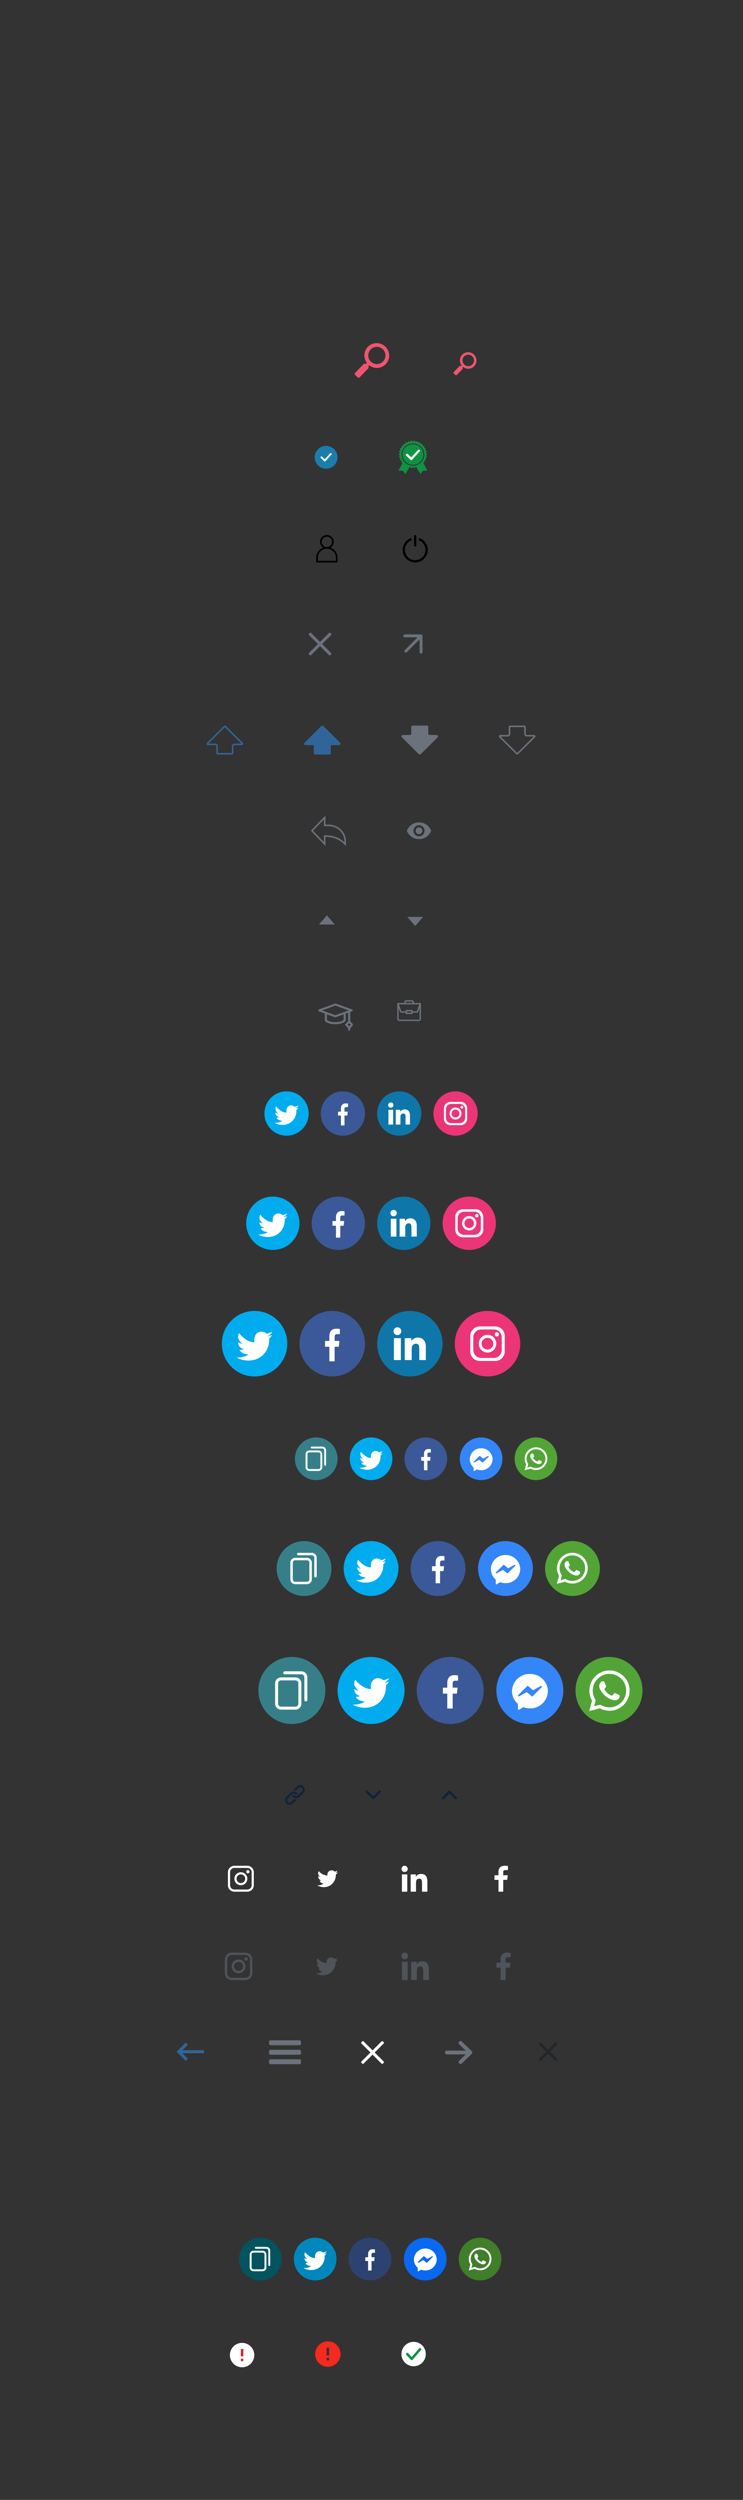 <svg xmlns="http://www.w3.org/2000/svg" xmlns:xlink="http://www.w3.org/1999/xlink" width="488" height="1640" fill="none" xmlns:v="https://vecta.io/nano"><rect width="100%" height="100%" fill="#333333" stroke="none"/><style><![CDATA[.B{fill:#fff}.C{fill:#6c727c}.D{fill:#00acee}.E{fill:#3b5998}.F{fill-rule:evenodd}.G{fill:#3485f7}.H{fill:#1b7dad}.I{fill:#133c50}.J{fill:#0e76a8}.K{fill:#eb3576}.L{fill:#4e545a}.M{fill:#0f9342}.N{fill:#377f88}.O{fill:#53a437}]]></style><g clip-path="url(#D)"><path d="M233.28 244.566l5.452-5.633c.391-.404.88-.566 1.092-.359s.701.044 1.092-.36l.078-.081c-2.44-3.209-2.203-7.804.727-10.734a8.19 8.19 0 0 1 11.581 11.58 8.19 8.19 0 0 1-10.9.606l-.034.036c-.39.404-.536.897-.322 1.103s.067.699-.324 1.103l-5.449 5.634a1.02 1.02 0 0 1-1.44.024l-1.529-1.48a1.02 1.02 0 0 1-.024-1.439zm10.24-7.387c2.201 2.201 5.782 2.201 7.983.001s2.2-5.782 0-7.983-5.782-2.2-7.982.001a5.65 5.65 0 0 0-.001 7.981z" fill="#ef5570"/></g><g clip-path="url(#E)"><g class="H"><path d="M214.2 306.919a6.92 6.92 0 0 0 6.919-6.919 6.92 6.92 0 0 0-6.919-6.919 6.92 6.92 0 0 0-6.919 6.919 6.92 6.92 0 0 0 6.919 6.919z"/><path d="M214.2 307.5a7.51 7.51 0 0 1-7.5-7.5 7.51 7.51 0 0 1 7.5-7.5 7.51 7.51 0 0 1 7.5 7.5 7.51 7.51 0 0 1-7.5 7.5zm0-13.838c-3.495 0-6.338 2.843-6.338 6.338s2.843 6.338 6.338 6.338a6.35 6.35 0 0 0 6.338-6.338c0-3.495-2.843-6.338-6.338-6.338z"/></g><path d="M213.294 302.76a.58.58 0 0 1-.414-.174l-2.144-2.179a.58.58 0 1 1 .828-.814l1.713 1.74 3.543-3.902a.58.58 0 1 1 .86.781l-3.956 4.358a.58.58 0 0 1-.418.19z" class="B"/></g><path d="M271.229 291.478c-.009 0-.027-.002-.027-.002-.01 0-.021-.001-.031-.001-3.776 0-6.836 3.014-6.836 6.729s3.06 6.73 6.836 6.73l.026-.001s.021.005.032.005c3.776 0 6.836-3.014 6.836-6.731s-3.061-6.729-6.836-6.729z" class="M" style="fill: #0f9342;"/><path d="M270.088 301.849c-.198 0-.387-.078-.527-.218l-2.727-2.728a.72.72 0 0 1 .009-1.029.75.75 0 0 1 1.045.009l2.179 2.18 4.507-4.887c.275-.298.743-.319 1.043-.05a.72.72 0 0 1 .051 1.028l-5.033 5.457a.75.75 0 0 1-.532.239z" class="B"/><path d="M277.894 303.58a.78.78 0 0 1 .316-.013c.505.075.73-.23.5-.677s0-.841.51-.869.665-.373.347-.766-.179-.821.313-.953.573-.502.176-.819-.346-.767.106-.999.455-.605 0-.836-.502-.679-.106-.997.317-.687-.176-.819-.633-.562-.313-.954.163-.737-.347-.765-.738-.419-.51-.867.005-.755-.5-.678-.81-.259-.68-.745-.155-.738-.632-.561-.848-.087-.824-.589-.308-.691-.736-.418-.848.088-.93-.409-.446-.613-.808-.259-.811.259-.996-.209-.567-.506-.845-.087c-.152.228-.355.319-.555.3-.202.022-.407-.071-.56-.3-.28-.42-.661-.381-.845.087s-.634.563-.996.209-.727-.239-.809.259-.502.679-.931.408-.762-.083-.737.419-.346.766-.824.588-.762.075-.632.561-.176.822-.681.745-.73.228-.5.678 0 .838-.509.867-.666.373-.347.764.178.823-.313.954-.572.501-.177.819.348.767-.105.997-.455.607 0 .837.501.679.105.998-.316.687.177.82.633.561.314.953-.163.737.347.766.738.419.509.868-.006.752.499.676c.118-.018.223-.012.316.014l-2.805 5.171h2.963l1.505 2.248 2.834-4.596c.314-.16.644-.033.795.351.185.469.567.507.845.088.152-.228.355-.319.555-.3v.003c.202-.022.407.071.56.3.28.419.661.382.845-.087.152-.385.482-.512.795-.351l2.835 4.595 1.505-2.247h2.963l-2.806-5.173zm-3.058 1.039l-.107.058c-1.048.547-2.244.86-3.512.86-.02-.004-.027-.004-.033-.004a7.56 7.56 0 0 1-3.512-.861l-.107-.057c-2.299-1.25-3.86-3.648-3.86-6.399 0-4.034 3.355-7.316 7.479-7.316.02.005.027.004.033.004 4.124 0 7.479 3.283 7.479 7.316-.001 2.751-1.561 5.149-3.86 6.399z" class="M"/><path d="M217.056 359.31c1.274-.794 2.124-2.208 2.124-3.817a4.5 4.5 0 0 0-4.493-4.493 4.5 4.5 0 0 0-4.494 4.493c0 1.609.851 3.023 2.125 3.817a7.03 7.03 0 0 0-4.649 6.606v2.54c0 .3.244.544.544.544h12.947c.301 0 .544-.244.544-.544v-2.54a7.03 7.03 0 0 0-4.648-6.606zm3.56 8.601h-11.858v-1.995c0-3.269 2.659-5.929 5.929-5.929a5.94 5.94 0 0 1 5.929 5.929v1.995zm-2.524-12.418a3.41 3.41 0 0 1-3.405 3.405 3.41 3.41 0 0 1-3.405-3.405 3.41 3.41 0 0 1 3.405-3.404 3.41 3.41 0 0 1 3.405 3.404z" fill="#000"/><g clip-path="url(#F)" fill="#000"><path d="M272.7 369a8.25 8.25 0 0 0 7.324-12.032c-.868-1.683-2.289-3.016-4.024-3.776-.09-.04-.188-.062-.286-.064a.76.76 0 0 0-.29.051c-.092.036-.176.09-.247.158s-.128.15-.168.241a.73.73 0 0 0-.062.287.75.75 0 0 0 .052.289c.036.092.091.176.159.246a.75.75 0 0 0 .242.167c1.421.62 2.586 1.711 3.297 3.089a6.75 6.75 0 0 1-1.739 8.335c-1.204.979-2.707 1.512-4.258 1.512a6.74 6.74 0 0 1-6.607-5.37 6.75 6.75 0 0 1 3.907-7.566.75.75 0 0 0 .242-.167.73.73 0 0 0 .159-.246.75.75 0 0 0-.01-.576c-.039-.091-.096-.172-.168-.241a.75.75 0 0 0-.247-.158c-.092-.036-.191-.053-.289-.051a.75.75 0 0 0-.287.064c-1.735.76-3.156 2.093-4.024 3.776A8.25 8.25 0 0 0 272.7 369h0zm0-10.5a.75.75 0 0 0 .75-.75v-6a.75.75 0 0 0-1.28-.53c-.141.14-.22.331-.22.53v6c0 .199.079.39.22.53a.75.75 0 0 0 .53.22z"/></g><g class="C"><path d="M217.557 416.534l-5.966 5.967 5.967 5.966a.49.49 0 0 1-.001.689l-.701.702a.49.49 0 0 1-.689-.001l-5.966-5.966-5.967 5.967a.49.49 0 0 1-.689-.001l-.701-.702c-.19-.189-.191-.497 0-.688l5.966-5.967-5.967-5.967c-.19-.189-.191-.498 0-.689l.702-.701.001-.001c.189-.189.498-.19.688.001l5.967 5.967 5.966-5.967a.49.49 0 0 1 .689.001l.702.702c.189.189.19.497-.001.688z" class="F"/><path d="M277.492 417.144c0-.51-.425-.935-.936-.935h-10.678c-.595 0-1.139.578-.935 1.224.136.391.527.646.935.646h7.703c.272 0 .391.323.204.51l-7.907 7.907c-.374.374-.391 1.003 0 1.377.374.357.953.306 1.327-.051l7.906-7.907c.187-.187.51-.051.51.204v7.703c0 .561.477 1.037 1.038.969.476-.051.833-.493.833-.969v-10.678h0z"/></g><g stroke="#30659a"><use xlink:href="#V"/><use xlink:href="#V" x="64" fill="#30659a"/></g><path d="M287.442 482.436a.91.91 0 0 0-.655-.273h-4.807c-.375 0-.679-.303-.679-.675v-4.584c0-.499-.407-.904-.909-.904h-9.356c-.502 0-.91.405-.91.904v4.584c0 .372-.304.675-.679.675h-4.82c-.502-.01-.917.387-.927.887-.004.25.095.491.275.665l11.08 11.015c.169.17.398.267.638.27a.91.91 0 0 0 .652-.27l11.08-11.015a.9.9 0 0 0 .017-1.279z" class="C"/><path d="M350.787 482.663h.002a.41.41 0 0 1 .296.123.4.4 0 0 1-.008.57h0l-.004.004-11.08 11.015h0l-.003.003a.41.41 0 0 1-.293.122c-.108-.002-.211-.046-.286-.122l-.003-.003-11.08-11.015h0l-.005-.004c-.081-.079-.125-.186-.123-.297h0c.004-.22.189-.401.418-.396h0 .009 4.82c.649 0 1.179-.524 1.179-1.175v-4.584c0-.22.181-.404.41-.404h9.356c.229 0 .409.184.409.404v4.584a1.18 1.18 0 0 0 1.179 1.175h4.807zm-23.084.387h0 0zm-113.944 58.412h-.5v-.5-4.716l-8.367 8.747 8.367 8.747v-4.716-.5h.5.575c4.685 0 9.159 1.88 12.325 5.187h0l.041.043v-1.914c0-5.709-4.861-10.378-10.909-10.378h-2.032z" stroke="#6c727c"/><path d="M275.2 542.8c1.204 0 2.182.986 2.182 2.2s-.978 2.2-2.182 2.2-2.182-.986-2.182-2.2.979-2.2 2.182-2.2zm0-3.3c3.637 0 6.742 2.281 8 5.5-1.258 3.219-4.363 5.5-8 5.5s-6.742-2.281-8-5.5c1.258-3.219 4.36-5.5 8-5.5zm0 9.167c2.007 0 3.637-1.643 3.637-3.667s-1.63-3.667-3.637-3.667-3.636 1.643-3.636 3.667 1.629 3.667 3.636 3.667zM214.7 600.5l5.196 6h-10.392l5.196-6zm58 7l-5.196-6h10.392l-5.196 6z" class="C"/><g clip-path="url(#G)" class="C"><g clip-path="url(#H)"><path d="M231.803 671.785l-1.782-1.782v-6.11l1.163-.42a.67.67 0 0 0 .445-.633c.001-.284-.177-.537-.444-.634l-10.641-3.854a.68.68 0 0 0-.459 0l-10.641 3.854c-.265.096-.443.348-.444.631s.175.536.44.634l3.927 1.455v4.44c0 .138.042.273.121.386.043.062.454.623 1.505 1.152 1.328.668 3.07 1.007 5.177 1.007s3.857-.338 5.204-1.005c1.061-.526 1.486-1.081 1.531-1.142.084-.116.129-.255.129-.397v-4.397l1.64-.592v5.625l-1.782 1.782c-.126.126-.197.298-.197.476s.071.35.197.477l1.782 1.781v1.495c0 .372.301.674.673.674s.674-.302.674-.674v-1.495l1.782-1.781c.263-.263.263-.69 0-.953h0zm-11.488-12.083l8.658 3.136-8.8 3.173-8.54-3.164 8.682-3.145zm5.371 9.396c-2.303 2.073-9.147 1.835-10.972.007v-3.68l5.222 1.935c.083.013.161.084.463.002l5.287-1.906v3.642h0zm3.661 4.189l-1.026-1.026 1.026-1.026 1.026 1.026-1.026 1.026z"/></g></g><path d="M276.025 657.987h-4.135v-.456a1.37 1.37 0 0 0-1.367-1.367h-3.646a1.37 1.37 0 0 0-1.367 1.367v.456h-4.132c-.254 0-.456.208-.456.456v10.026a1.37 1.37 0 0 0 1.368 1.367h12.821a1.37 1.37 0 0 0 1.367-1.367v-10.017c-.018-.301-.202-.463-.453-.465h0zm-9.603-.456c0-.251.204-.455.455-.455h3.646c.251 0 .456.204.456.455v.456h-4.557v-.456zm8.968 1.367l-1.415 4.246c-.062.187-.236.312-.433.312h-2.563V663c0-.252-.204-.456-.456-.456h-3.646c-.251 0-.455.204-.455.456v.456h-2.564c-.197 0-.37-.125-.432-.312l-1.416-4.246h13.38zm-5.323 4.558v.911h-2.734v-.911h2.734zm5.499 5.013c0 .251-.204.455-.455.455H262.29c-.252 0-.456-.204-.456-.455v-7.218l.727 2.181c.186.56.708.935 1.297.935h2.564v.456c0 .252.204.456.455.456h3.646c.252 0 .456-.204.456-.456v-.456h2.563c.59 0 1.111-.375 1.297-.935l.727-2.181v7.218z" class="C"/><use xlink:href="#W" class="D"/><use xlink:href="#X" class="B"/><use xlink:href="#W" x="37" class="E"/><use xlink:href="#Y" class="B"/><use xlink:href="#W" x="74" class="J"/><use xlink:href="#Z" class="B"/><g clip-path="url(#I)"><use xlink:href="#a" class="K"/><g class="B"><use xlink:href="#b"/><use xlink:href="#c"/><use xlink:href="#d"/></g></g><use xlink:href="#W" class="D"/><use xlink:href="#X" class="B"/><use xlink:href="#W" x="37" class="E"/><use xlink:href="#Y" class="B"/><use xlink:href="#W" x="74" class="J"/><use xlink:href="#Z" class="B"/><g clip-path="url(#J)"><use xlink:href="#a" class="K"/><g class="B"><use xlink:href="#b"/><use xlink:href="#c"/><use xlink:href="#d"/></g></g><use xlink:href="#e" class="D"/><path d="M188.586 797.803c-.697.317-1.58.615-2.371.714.805-.49 2.081-1.511 2.371-2.434-.751.454-2.111.938-2.998 1.113-.708-.77-1.718-1.113-2.837-1.113-2.15 0-3.649 1.87-3.649 4.056v1.623c-3.162 0-6.245-2.472-8.163-4.868-.347.604-.529 1.293-.527 1.994 0 1.475 1.321 2.973 2.366 3.685-.637-.02-1.845-.52-2.371-.811v.046c0 1.92 1.313 3.224 3.092 3.587-.325.092-.721.423-2.244.423.494 1.569 2.982 2.399 4.685 2.433-1.333 1.06-3.709 1.623-5.533 1.623-.315 0-.486.017-.79-.019 1.721 1.119 4.126 1.641 6.323 1.641 7.159 0 11.065-5.612 11.065-10.846a30.88 30.88 0 0 0-.014-.916c.765-.554 1.075-1.133 1.595-1.931" class="B"/><use xlink:href="#e" x="43" class="E"/><path d="M224.838 797.392h1.446v-2.769c-.25-.038-1.107-.123-2.106-.123-2.084 0-3.511 1.442-3.511 4.092v2.439h-2.3v3.096h2.3v7.79h2.819v-7.789h2.207l.35-3.096h-2.558v-2.133c.001-.895.22-1.507 1.353-1.507h0z" class="B"/><use xlink:href="#e" x="86" class="J"/><path d="M260.388 811.25h-3.719v-11.703h3.719v11.703zm-1.86-13.344c-1.203 0-2.078-.875-2.078-2.078s.985-2.078 2.078-2.078c1.203 0 2.078.875 2.078 2.078s-.875 2.078-2.078 2.078zm15.422 13.344h-3.719v-6.344c0-1.859-.765-2.406-1.859-2.406s-2.187.875-2.187 2.516v6.234h-3.719v-11.703h3.5v1.64c.328-.765 1.64-1.968 3.5-1.968 2.078 0 4.265 1.203 4.265 4.812v7.219h.219z" class="B"/><g clip-path="url(#K)"><path d="M325.7 802.5c0-9.665-7.835-17.5-17.5-17.5s-17.5 7.835-17.5 17.5 7.835 17.5 17.5 17.5 17.5-7.835 17.5-17.5z" class="K"/><g class="B"><path d="M312.345 793.29h-8.29c-1.343 0-2.632.533-3.582 1.483s-1.483 2.239-1.483 3.582v8.29c0 1.343.533 2.632 1.483 3.582s2.239 1.484 3.582 1.484h8.29c1.343 0 2.632-.534 3.582-1.484s1.484-2.239 1.484-3.582v-8.29c0-1.343-.534-2.632-1.484-3.582s-2.239-1.483-3.582-1.483zm3.454 12.627c0 1.109-.441 2.173-1.225 2.957s-1.848 1.225-2.957 1.225h-6.834c-1.109 0-2.173-.441-2.957-1.225s-1.225-1.848-1.225-2.957v-6.834c0-1.109.441-2.173 1.225-2.957s1.848-1.225 2.957-1.225h6.834c1.109 0 2.173.441 2.957 1.225s1.225 1.848 1.225 2.957v6.834zm-4.239-6.742l-.044-.044-.037-.037c-.87-.867-2.05-1.354-3.279-1.354-.62.005-1.234.131-1.806.373a4.73 4.73 0 0 0-1.526 1.035 4.72 4.72 0 0 0-1.014 1.541 4.74 4.74 0 0 0-.347 1.811 4.78 4.78 0 0 0 1.382 3.364 4.65 4.65 0 0 0 1.521 1.025c.57.237 1.182.358 1.799.357.927-.02 1.827-.308 2.592-.831a4.77 4.77 0 0 0 1.717-2.111 4.78 4.78 0 0 0-.958-5.129h0zm-3.36 6.447c-.619.009-1.227-.167-1.746-.504a3.13 3.13 0 0 1-1.169-1.392 3.11 3.11 0 0 1-.196-1.808 3.12 3.12 0 0 1 .844-1.61c.435-.441.991-.743 1.598-.867s1.237-.065 1.81.17a3.12 3.12 0 0 1 1.408 1.15c.345.514.53 1.12.53 1.739a3.1 3.1 0 0 1-.227 1.188c-.154.378-.38.721-.665 1.011s-.627.521-1.002.679-.778.242-1.185.244h0zm6.086-8.1c.001.148-.027.294-.082.431a1.14 1.14 0 0 1-.241.367c-.104.105-.228.189-.364.246s-.282.088-.43.089a1.07 1.07 0 0 1-.426-.086 1.11 1.11 0 0 1-.361-.244 1.13 1.13 0 0 1-.305-.576 1.14 1.14 0 0 1 .473-1.158 1.13 1.13 0 0 1 .622-.197c.26 0 .511.091.711.257l.023.023a.75.75 0 0 1 .101.102l.026.027a1.13 1.13 0 0 1 .253.719h0z"/></g></g><use xlink:href="#f" class="D"/><path d="M178.732 875.73c-.857.389-1.941.755-2.913.877.988-.602 2.556-1.856 2.913-2.99-.924.557-2.594 1.152-3.684 1.367-.87-.947-2.111-1.367-3.486-1.367-2.641 0-4.483 2.297-4.483 4.983v1.993c-3.884 0-7.671-3.037-10.028-5.98a4.9 4.9 0 0 0-.648 2.449c0 1.813 1.623 3.653 2.908 4.528-.784-.025-2.268-.639-2.914-.997v.057c0 2.359 1.613 3.96 3.799 4.407-.399.112-.885.519-2.758.519.608 1.928 3.664 2.948 5.757 2.99-1.637 1.302-4.556 1.993-6.798 1.993-.387 0-.597.022-.971-.023 2.115 1.375 5.069 2.016 7.769 2.016 8.795 0 13.595-6.894 13.595-13.324 0-.212-.007-.919-.018-1.127.94-.679 1.321-1.391 1.96-2.371" class="B"/><use xlink:href="#f" x="51" class="E"/><path d="M221.441 875.224h1.776v-3.402c-.306-.046-1.36-.151-2.587-.151-2.56 0-4.314 1.772-4.314 5.028v2.996h-2.825v3.804h2.825v9.57h3.464V883.5h2.711l.43-3.804h-3.142v-2.62c.001-1.099.27-1.852 1.662-1.852h0z" class="B"/><use xlink:href="#f" x="102" class="J"/><path d="M263.288 892.25h-4.569v-14.378h4.569v14.378zm-2.285-16.394c-1.478 0-2.553-1.075-2.553-2.553s1.21-2.553 2.553-2.553c1.478 0 2.553 1.075 2.553 2.553s-1.075 2.553-2.553 2.553zm18.947 16.394h-4.569v-7.794c0-2.284-.94-2.956-2.284-2.956s-2.687 1.075-2.687 3.091v7.659h-4.569v-14.378h4.3v2.016c.403-.941 2.015-2.419 4.3-2.419 2.553 0 5.24 1.478 5.24 5.912v8.869h.269z" class="B"/><g clip-path="url(#L)"><path d="M341.7 881.5c0-11.874-9.626-21.5-21.5-21.5s-21.5 9.626-21.5 21.5 9.626 21.5 21.5 21.5 21.5-9.626 21.5-21.5z" class="K"/><g class="B"><path d="M325.292 870.184h-10.184c-1.651 0-3.234.656-4.401 1.823s-1.823 2.75-1.823 4.401v10.184c0 1.651.656 3.234 1.823 4.401s2.75 1.823 4.401 1.823h10.184c1.651 0 3.234-.656 4.401-1.823s1.823-2.75 1.823-4.401v-10.184c0-1.651-.656-3.234-1.823-4.401s-2.75-1.823-4.401-1.823zm4.244 15.514a5.14 5.14 0 0 1-5.138 5.137h-8.396a5.14 5.14 0 0 1-5.137-5.137v-8.396a5.14 5.14 0 0 1 5.137-5.138h8.396a5.14 5.14 0 0 1 5.138 5.138v8.396zm-5.208-8.283l-.054-.054-.045-.045c-1.07-1.066-2.519-1.664-4.029-1.663-.762.005-1.517.16-2.219.457a5.8 5.8 0 0 0-1.875 1.272c-.535.543-.959 1.186-1.245 1.893a5.81 5.81 0 0 0-.426 2.225 5.87 5.87 0 0 0 1.697 4.133 5.7 5.7 0 0 0 1.869 1.259c.7.292 1.452.441 2.21.438a5.86 5.86 0 0 0 3.185-1.02 5.87 5.87 0 0 0 .932-8.895h0zm-4.128 7.921c-.761.011-1.508-.205-2.146-.62a3.84 3.84 0 0 1-1.436-1.71c-.299-.7-.382-1.473-.24-2.221a3.84 3.84 0 0 1 1.037-1.978c.534-.542 1.217-.912 1.963-1.065a3.84 3.84 0 0 1 2.224.209c.704.289 1.306.78 1.73 1.412s.65 1.376.65 2.137c.004.5-.091.996-.279 1.46s-.466.886-.817 1.242-.769.64-1.23.834-.956.297-1.456.3h0zm7.477-9.952a1.38 1.38 0 0 1-.397.98c-.128.13-.279.232-.447.303a1.39 1.39 0 0 1-.528.109c-.182.002-.358-.036-.524-.106a1.35 1.35 0 0 1-.443-.299 1.39 1.39 0 0 1-.375-.709c-.053-.268-.026-.545.077-.798a1.39 1.39 0 0 1 1.268-.866 1.36 1.36 0 0 1 .874.316l.028.029a.86.86 0 0 1 .125.124l.031.034c.202.25.312.561.311.883h0z"/></g></g><circle cx="207.7" cy="957" r="14" class="N"/><path d="M209.169 965H203.2c-1.378 0-2.5-1.121-2.5-2.5v-8.469c0-1.378 1.122-2.5 2.5-2.5h5.969c1.378 0 2.5 1.122 2.5 2.5v8.469c0 1.379-1.122 2.5-2.5 2.5zm-5.969-12.219a1.25 1.25 0 0 0-1.25 1.25v8.469a1.25 1.25 0 0 0 1.25 1.25h5.969a1.25 1.25 0 0 0 1.25-1.25v-8.469a1.25 1.25 0 0 0-1.25-1.25H203.2zm10.969 8.157V951.5c0-1.379-1.122-2.5-2.5-2.5h-6.938c-.345 0-.625.28-.625.625s.28.625.625.625h6.938a1.25 1.25 0 0 1 1.25 1.25v9.438c0 .345.28.624.625.624s.625-.279.625-.624z" class="B"/><use xlink:href="#g" class="D"/><path d="M251.209 953.242c-.558.254-1.264.492-1.897.572.644-.392 1.665-1.209 1.897-1.947-.601.362-1.689.75-2.398.89-.567-.616-1.375-.89-2.27-.89-1.72 0-2.92 1.496-2.92 3.244v1.298c-2.529 0-4.995-1.977-6.53-3.893a3.18 3.18 0 0 0-.421 1.594c0 1.181 1.056 2.379 1.893 2.948-.51-.016-1.477-.416-1.897-.649v.037c0 1.536 1.05 2.579 2.473 2.87-.259.073-.576.338-1.795.338.396 1.256 2.385 1.92 3.748 1.947-1.066.848-2.967 1.298-4.426 1.298-.252 0-.389.014-.632-.015 1.377.896 3.3 1.313 5.058 1.313 5.727 0 8.852-4.49 8.852-8.677 0-.137-.004-.598-.011-.733.612-.443.86-.906 1.276-1.545" class="B"/><use xlink:href="#g" x="36" class="E"/><path d="M281.811 952.914h1.156v-2.216c-.2-.03-.886-.098-1.685-.098-1.667 0-2.809 1.154-2.809 3.274v1.951h-1.839v2.477h1.839v6.231h2.256v-6.231h1.765l.28-2.476h-2.046v-1.707c.001-.715.176-1.205 1.083-1.205h0z" class="B"/><circle cx="199.7" cy="1029" r="18" class="N"/><path d="M201.589 1039.29h-7.675c-1.772 0-3.214-1.45-3.214-3.22v-10.89c0-1.77 1.442-3.21 3.214-3.21h7.675c1.772 0 3.214 1.44 3.214 3.21v10.89c0 1.77-1.442 3.22-3.214 3.22zm-7.675-15.71c-.886 0-1.607.72-1.607 1.6v10.89a1.61 1.61 0 0 0 1.607 1.61h7.675a1.61 1.61 0 0 0 1.607-1.61v-10.89c0-.88-.721-1.6-1.607-1.6h-7.675zm14.103 10.48v-12.13c0-1.77-1.442-3.22-3.214-3.22h-8.92c-.444 0-.803.36-.803.81 0 .44.359.8.803.8h8.92a1.61 1.61 0 0 1 1.607 1.61v12.13c0 .45.36.81.804.81s.803-.36.803-.81z" class="B"/><use xlink:href="#h" class="D"/><path d="M253.354 1024.17c-.717.33-1.625.63-2.438.73.827-.5 2.14-1.55 2.438-2.5-.773.47-2.171.96-3.083 1.14-.729-.79-1.768-1.14-2.919-1.14-2.211 0-3.753 1.92-3.753 4.17v1.67c-3.252 0-6.423-2.54-8.396-5.01a4.12 4.12 0 0 0-.542 2.05c0 1.52 1.358 3.06 2.434 3.79-.656-.02-1.898-.53-2.439-.83v.05c0 1.97 1.35 3.31 3.18 3.69-.334.09-.741.43-2.308.43.508 1.62 3.067 2.47 4.819 2.51-1.371 1.09-3.815 1.66-5.691 1.66-.324 0-.5.02-.813-.02 1.771 1.16 4.244 1.69 6.504 1.69 7.363 0 11.381-5.77 11.381-11.15a33.44 33.44 0 0 0-.014-.95c.787-.56 1.105-1.16 1.64-1.98" class="B"/><use xlink:href="#h" x="44" class="E"/><path d="M290.414 1023.75h1.486v-2.85c-.256-.04-1.138-.13-2.166-.13-2.143 0-3.611 1.48-3.611 4.21v2.51h-2.366v3.18h2.366v8.02h2.9v-8.02h2.269l.361-3.18h-2.631v-2.19c.001-.92.226-1.55 1.392-1.55h0z" class="B"/><circle cx="191.7" cy="1109" r="22" class="N"/><path d="M194.008 1121.57h-9.379c-2.167 0-3.929-1.76-3.929-3.93v-13.31a3.93 3.93 0 0 1 3.929-3.92h9.379a3.93 3.93 0 0 1 3.929 3.92v13.31c0 2.17-1.762 3.93-3.929 3.93zm-9.379-19.2c-1.083 0-1.965.88-1.965 1.96v13.31a1.97 1.97 0 0 0 1.965 1.97h9.379a1.97 1.97 0 0 0 1.965-1.97v-13.31c0-1.08-.882-1.96-1.965-1.96h-9.379zm17.236 12.82v-14.83c0-2.17-1.762-3.93-3.928-3.93h-10.902c-.542 0-.982.44-.982.98s.44.98.982.98h10.902c1.083 0 1.964.88 1.964 1.97v14.83c0 .54.44.98.982.98a.98.98 0 0 0 .982-.98z" class="B"/><use xlink:href="#i" class="D"/><path d="M255.5 1103.1c-.877.39-1.986.77-2.981.89 1.011-.61 2.616-1.9 2.981-3.06-.945.57-2.654 1.18-3.769 1.4-.89-.97-2.16-1.4-3.567-1.4-2.703 0-4.588 2.35-4.588 5.1v2.04c-3.974 0-7.85-3.11-10.261-6.12-.436.76-.665 1.63-.663 2.51 0 1.85 1.661 3.74 2.975 4.63-.802-.02-2.32-.65-2.981-1.02v.06c0 2.41 1.651 4.05 3.887 4.51-.408.11-.906.53-2.822.53.622 1.97 3.749 3.02 5.891 3.06-1.676 1.33-4.662 2.04-6.956 2.04-.396 0-.611.02-.993-.02 2.164 1.4 5.186 2.06 7.949 2.06 8.999 0 13.911-7.06 13.911-13.64 0-.21-.007-.94-.018-1.15.962-.69 1.351-1.42 2.005-2.42" class="B"/><use xlink:href="#i" x="52" class="E"/><path d="M299.017 1102.58h1.817v-3.48c-.314-.05-1.392-.16-2.648-.16-2.619 0-4.414 1.82-4.414 5.15v3.06h-2.891v3.9h2.891v9.79h3.545v-9.79h2.774l.44-3.9h-3.215v-2.68c.001-1.12.276-1.89 1.701-1.89h0z" class="B"/><g clip-path="url(#M)" fill="#12233c"><path d="M194.999 1171.89l-2.642 2.64c-.006.01-.009.02-.014.02.651-.09 1.32-.03 1.94.21l1.793-1.79c.594-.59 1.56-.59 2.155 0a1.52 1.52 0 0 1 0 2.15l-2.643 2.65c-.599.6-1.581.57-2.154 0-.297-.3-.781-.3-1.077 0l-.463.46a2.73 2.73 0 0 0 .463.61c1.128 1.13 3.07 1.22 4.292.02.005-.01.011-.01.016-.02l2.643-2.64a3.05 3.05 0 0 0 0-4.31 3.05 3.05 0 0 0-4.309 0h0zm-1.876 8.34l-1.799 1.8c-.594.59-1.56.59-2.154 0a1.52 1.52 0 0 1 0-2.15l2.648-2.65c.599-.6 1.581-.58 2.154 0 .297.29.781.29 1.078 0l.462-.46c-.128-.22-.275-.43-.462-.62-1.127-1.13-3.067-1.22-4.293-.01l-2.664 2.66a3.05 3.05 0 0 0 0 4.31 3.05 3.05 0 0 0 4.309 0l2.648-2.65c.005-.01.008-.01.013-.02a3.78 3.78 0 0 1-1.94-.21h0z"/></g><path d="M240.36 1175.04l.328-.33c.103-.1.24-.16.386-.16s.284.06.387.16l3.737 3.74 3.741-3.74c.103-.11.24-.16.387-.16s.284.05.387.16l.327.32c.214.22.214.56 0 .78l-4.454 4.47c-.103.1-.24.17-.388.17h-.001c-.147 0-.284-.07-.387-.17l-4.45-4.46a.54.54 0 0 1-.16-.39.54.54 0 0 1 .16-.39zm59.68 4.92l-.327.33c-.103.1-.24.16-.387.16s-.284-.06-.387-.16l-3.737-3.74-3.74 3.74c-.103.11-.241.16-.387.16s-.284-.05-.387-.16l-.328-.32c-.213-.22-.213-.56 0-.78l4.454-4.47c.103-.1.24-.17.388-.17h.002c.146 0 .284.07.386.17l4.45 4.46a.54.54 0 0 1 .16.39.54.54 0 0 1-.16.39z" fill="#0d233e"/><g clip-path="url(#N)" class="B"><path d="M162.45 1224h-8.5c-2.337 0-4.25 1.91-4.25 4.25v8.5c0 2.34 1.913 4.25 4.25 4.25h8.5c2.337 0 4.25-1.91 4.25-4.25v-8.5c0-2.34-1.913-4.25-4.25-4.25zm2.833 12.75c0 1.56-1.27 2.83-2.833 2.83h-8.5c-1.562 0-2.833-1.27-2.833-2.83v-8.5c0-1.56 1.271-2.83 2.833-2.83h8.5c1.563 0 2.833 1.27 2.833 2.83v8.5zm-2.478-7.79c.587 0 1.062-.48 1.062-1.06 0-.59-.475-1.07-1.062-1.07s-1.063.48-1.063 1.07c0 .58.476 1.06 1.063 1.06zm-4.605-.71a4.25 4.25 0 1 0 0 8.5 4.25 4.25 0 1 0 0-8.5zm0 7.08c-1.564 0-2.833-1.27-2.833-2.83 0-1.57 1.269-2.83 2.833-2.83s2.833 1.26 2.833 2.83c0 1.56-1.268 2.83-2.833 2.83z"/></g><path d="M221.983 1228.28c-.51.23-1.037.38-1.598.45.578-.34 1.02-.89 1.224-1.55-.544.32-1.139.54-1.768.68a2.81 2.81 0 0 0-2.04-.88c-1.547 0-2.788 1.25-2.788 2.78 0 .22.017.43.068.63-2.312-.1-4.352-1.22-5.729-2.9-.986 1.76.119 3.23.85 3.72-.442 0-.884-.14-1.258-.34 0 1.38.969 2.51 2.227 2.77-.272.08-.884.14-1.258.05a2.8 2.8 0 0 0 2.601 1.94c-.952.75-2.346 1.34-4.131 1.15 1.241.8 2.703 1.26 4.284 1.26 5.134 0 7.922-4.25 7.922-7.92 0-.12 0-.24-.017-.36.578-.42 1.054-.91 1.411-1.48h0z" class="B"/><g clip-path="url(#O)" class="B"><path d="M280.696 1241h0 .004v-6.24c0-3.05-.656-5.4-4.222-5.4-1.714 0-2.865.95-3.334 1.84h-.05v-1.55h-3.381V1241h3.521v-5.62c0-1.48.28-2.91 2.113-2.91 1.805 0 1.832 1.69 1.832 3v5.53h3.517zm-16.715-11.35h3.524V1241h-3.524v-11.35zm1.761-5.65a2.04 2.04 0 0 0-2.042 2.04c0 1.13.915 2.06 2.042 2.06s2.041-.93 2.041-2.06a2.04 2.04 0 0 0-2.041-2.04h0z"/></g><path d="M330.517 1241v-7.75h2.601l.391-3.03h-2.992v-1.93c0-.87.242-1.47 1.498-1.47h1.599v-2.7c-.277-.04-1.226-.12-2.331-.12-2.307 0-3.887 1.41-3.887 3.99v2.23h-2.61v3.03h2.61v7.75h3.121z" class="B"/><g clip-path="url(#P)" class="L"><path d="M161.2 1281h-9a4.52 4.52 0 0 0-4.5 4.5v9a4.52 4.52 0 0 0 4.5 4.5h9a4.52 4.52 0 0 0 4.5-4.5v-9a4.52 4.52 0 0 0-4.5-4.5zm3 13.5c0 1.65-1.345 3-3 3h-9c-1.654 0-3-1.35-3-3v-9c0-1.65 1.346-3 3-3h9c1.655 0 3 1.35 3 3v9zm-2.624-8.25c.621 0 1.125-.5 1.125-1.13a1.125 1.125 0 1 0-2.25 0c0 .63.503 1.13 1.125 1.13zm-4.876-.75c-2.486 0-4.5 2.01-4.5 4.5 0 2.48 2.014 4.5 4.5 4.5s4.5-2.02 4.5-4.5a4.5 4.5 0 0 0-4.5-4.5zm0 7.5a3 3 0 1 1 0-6 3 3 0 1 1 0 6z"/></g><path d="M221.882 1285.54a6.11 6.11 0 0 1-1.692.46 2.87 2.87 0 0 0 1.296-1.63c-.576.34-1.206.57-1.872.72a2.95 2.95 0 0 0-2.16-.94c-1.638 0-2.952 1.33-2.952 2.95a2.72 2.72 0 0 0 .072.67c-2.448-.11-4.608-1.3-6.066-3.08-1.044 1.87.126 3.42.9 3.94-.468 0-.936-.14-1.332-.36 0 1.46 1.026 2.67 2.358 2.94-.288.09-.936.14-1.332.05.378 1.17 1.476 2.03 2.754 2.05-1.008.79-2.484 1.42-4.374 1.23 1.314.84 2.862 1.33 4.536 1.33 5.436 0 8.388-4.5 8.388-8.39 0-.13 0-.25-.018-.38.612-.45 1.116-.97 1.494-1.56h0z" class="L"/><g clip-path="url(#Q)" class="L"><path d="M281.696 1299h0 .004v-6.6c0-3.23-.695-5.72-4.471-5.72-1.815 0-3.033 1-3.53 1.94h-.052v-1.64h-3.58V1299h3.727v-5.95c0-1.57.297-3.08 2.238-3.08 1.911 0 1.94 1.78 1.94 3.18v5.85h3.724zm-17.699-12.02h3.732V1299h-3.732v-12.02zm1.865-5.98c-1.194 0-2.162.97-2.162 2.16s.968 2.18 2.162 2.18a2.18 2.18 0 0 0 2.161-2.18c0-1.19-.969-2.16-2.161-2.16h0z"/></g><path d="M332.094 1299v-8.21h2.755l.413-3.2h-3.168v-2.04c0-.93.256-1.56 1.586-1.56h1.694v-2.86c-.293-.04-1.298-.13-2.468-.13-2.444 0-4.116 1.49-4.116 4.23v2.36h-2.763v3.2h2.763v8.21h3.304z" class="L"/><g stroke="#6c727c" class="C"><rect x="177.2" y="1339" width="20" height="2.224" rx=".5"/><rect x="177.2" y="1345.23" width="20" height="2.224" rx=".5"/><rect x="177.2" y="1351.46" width="20" height="2.224" rx=".5"/></g><path d="M252.057 1340.53l-5.966 5.97 5.967 5.97a.49.49 0 0 1-.001.69l-.701.7a.49.49 0 0 1-.689 0l-5.966-5.97-5.967 5.97a.49.49 0 0 1-.689 0l-.701-.7a.49.49 0 0 1 0-.69l5.966-5.97-5.967-5.97c-.19-.19-.191-.49 0-.69l.702-.7h.001c.189-.19.498-.19.688 0l5.967 5.97 5.966-5.97a.49.49 0 0 1 .689 0l.702.71c.189.18.19.49-.001.68z" class="B F"/><path d="M293.282 1345.27c.074-.01.148-.01.223-.01h12.698l-.276-.13c-.271-.12-.517-.29-.728-.5l-3.561-3.46a1.27 1.27 0 0 1-.187-1.66 1.31 1.31 0 0 1 1.8-.27c.047.03.091.07.132.11l6.439 6.26c.504.49.504 1.28.001 1.77l-6.44 6.25c-.504.49-1.319.49-1.821 0l-.111-.12c-.361-.52-.282-1.22.187-1.66l3.555-3.47c.188-.18.406-.33.643-.45l.387-.17h-12.647c-.658.02-1.235-.42-1.359-1.05-.114-.68.363-1.33 1.065-1.44z" class="C"/><use xlink:href="#g" x="72.3" class="G"/><path d="M316.039 950.102a7.36 7.36 0 0 0-7.499 7.186c.011 2.063.924 4.018 2.5 5.35v2.15c0 .172.14.312.312.312.059 0 .116-.016.166-.047l1.742-1.088a7.74 7.74 0 0 0 2.779.51 7.36 7.36 0 0 0 7.5-7.187 7.36 7.36 0 0 0-7.5-7.186z" class="B"/><path d="M320.976 955.226c-.093-.125-.263-.162-.4-.088l-3.249 1.772-2.022-1.733a.31.31 0 0 0-.424.016l-3.75 3.749c-.122.123-.121.321.001.442a.31.31 0 0 0 .369.053l3.25-1.771 2.024 1.734c.124.106.309.099.424-.016l3.75-3.75c.109-.11.121-.284.027-.408z" class="G"/><use xlink:href="#g" x="108.3" class="O"/><path d="M357.306 951.672c-1.403-1.405-3.27-2.179-5.258-2.18-4.097 0-7.431 3.334-7.433 7.433a7.43 7.43 0 0 0 .992 3.716l-1.054 3.851 3.94-1.033c1.086.592 2.308.904 3.552.904h.003c4.097 0 7.431-3.334 7.433-7.433.001-1.986-.772-3.853-2.175-5.258zm-5.258 11.436h-.002c-1.109 0-2.196-.298-3.145-.861l-.225-.134-2.339.613.624-2.279-.146-.234c-.619-.984-.945-2.121-.945-3.288a6.19 6.19 0 0 1 6.181-6.177c1.65 0 3.201.644 4.367 1.811s1.809 2.72 1.808 4.371a6.19 6.19 0 0 1-6.178 6.178h0zm3.389-4.627a31.18 31.18 0 0 0-1.269-.604c-.17-.062-.294-.093-.418.093s-.48.604-.588.728-.217.139-.403.046-.784-.289-1.493-.921a5.6 5.6 0 0 1-1.033-1.287c-.109-.186-.001-.277.081-.379.201-.25.403-.511.464-.635s.031-.233-.015-.326-.418-1.007-.573-1.379c-.151-.362-.303-.313-.418-.318-.108-.006-.232-.007-.356-.007a.68.68 0 0 0-.495.232c-.17.186-.65.636-.65 1.55s.666 1.797.759 1.921 1.309 2 3.172 2.804a10.62 10.62 0 0 0 1.059.392c.445.141.85.121 1.17.073.357-.053 1.099-.449 1.253-.883s.155-.806.109-.883-.171-.124-.356-.217h0z" class="B F"/><use xlink:href="#h" x="88.3" class="G"/><path d="M332.05 1020.13c-5.21-.1-9.522 4.03-9.641 9.24a9.07 9.07 0 0 0 3.214 6.88v2.76a.4.4 0 0 0 .614.34l2.24-1.4a9.92 9.92 0 0 0 3.573.66c5.211.1 9.523-4.03 9.642-9.24-.119-5.21-4.431-9.34-9.642-9.24z" class="B"/><path d="M338.398 1026.72c-.12-.16-.339-.21-.514-.11l-4.178 2.27-2.6-2.22c-.159-.14-.397-.13-.545.02l-4.821 4.82c-.157.15-.156.41.001.57a.4.4 0 0 0 .475.06l4.178-2.27 2.602 2.23a.41.41 0 0 0 .546-.03l4.821-4.82c.14-.14.155-.36.035-.52z" class="G"/><use xlink:href="#h" x="132.3" class="O"/><g clip-path="url(#S)" class="B F"><path d="M383.055 1021.63c-1.905-1.91-4.437-2.96-7.135-2.96a10.1 10.1 0 0 0-10.085 10.08 10.02 10.02 0 0 0 1.346 5.04l-1.431 5.23 5.347-1.4a10.11 10.11 0 0 0 4.819 1.23h.004c5.559 0 10.084-4.53 10.086-10.09a10.01 10.01 0 0 0-2.951-7.13zm-7.135 15.51h-.003c-1.504 0-2.98-.4-4.267-1.17l-.306-.18-3.172.83.846-3.09-.199-.32a8.34 8.34 0 0 1-1.282-4.46 8.4 8.4 0 0 1 8.387-8.38 8.3 8.3 0 0 1 5.926 2.46 8.32 8.32 0 0 1 2.453 5.93c-.002 4.62-3.762 8.38-8.383 8.38h0zm4.598-6.28l-1.722-.82c-.23-.08-.399-.12-.567.13s-.65.82-.798.99-.293.19-.546.06c-.252-.12-1.064-.39-2.026-1.25a7.7 7.7 0 0 1-1.402-1.74c-.147-.26-.001-.38.111-.52.272-.34.546-.69.629-.86s.042-.32-.021-.44c-.062-.13-.566-1.37-.776-1.87-.205-.49-.413-.43-.568-.44h-.482c-.168 0-.442.06-.673.31s-.881.86-.881 2.1.903 2.44 1.029 2.61 1.777 2.71 4.304 3.8c.602.26 1.071.42 1.437.54.604.19 1.153.16 1.587.1.485-.08 1.491-.61 1.701-1.2s.21-1.1.147-1.2c-.063-.11-.231-.17-.483-.3h0z"/></g><use xlink:href="#i" x="104.3" class="G"/><path d="M348.062 1098.16c-6.369-.13-11.639 4.92-11.785 11.29a11.09 11.09 0 0 0 3.928 8.41v3.38a.49.49 0 0 0 .752.41l2.737-1.71c1.394.54 2.875.81 4.368.81a11.57 11.57 0 0 0 11.784-11.3c-.145-6.37-5.415-11.42-11.784-11.29z" class="B"/><path d="M355.82 1106.21c-.146-.19-.414-.25-.629-.14l-5.106 2.79-3.177-2.73a.5.5 0 0 0-.667.03l-5.892 5.89c-.192.19-.191.51.002.7a.5.5 0 0 0 .58.08l5.107-2.78 3.179 2.72a.49.49 0 0 0 .667-.02l5.893-5.9a.49.49 0 0 0 .043-.64z" class="G"/><use xlink:href="#i" x="156.3" class="O"/><path d="M409.643 1099.75c-2.493-2.5-5.81-3.87-9.343-3.88-7.279 0-13.204 5.93-13.207 13.21-.001 2.33.607 4.6 1.763 6.6l-1.874 6.85 7.002-1.84c1.929 1.05 4.101 1.61 6.311 1.61h.006c7.279 0 13.204-5.93 13.207-13.21.001-3.53-1.371-6.85-3.865-9.34zm-9.343 20.32h-.004c-1.97 0-3.902-.53-5.587-1.53l-.401-.24-4.155 1.09 1.109-4.05-.261-.42c-1.099-1.74-1.679-3.76-1.678-5.84.002-6.05 4.927-10.97 10.982-10.97a10.91 10.91 0 0 1 7.761 3.21c2.072 2.08 3.213 4.84 3.212 7.77a11 11 0 0 1-10.978 10.98h0zm6.022-8.22c-.33-.17-1.953-.97-2.255-1.08s-.523-.16-.743.17-.852 1.07-1.045 1.29-.384.25-.715.08c-.33-.16-1.393-.51-2.653-1.63-.981-.88-1.644-1.96-1.836-2.29s-.002-.49.145-.67c.357-.45.714-.91.824-1.13s.055-.41-.027-.58c-.083-.16-.743-1.79-1.017-2.45-.269-.64-.54-.56-.743-.57-.192-.01-.412-.01-.633-.01a1.21 1.21 0 0 0-.88.41c-.302.34-1.154 1.13-1.154 2.76 0 1.62 1.182 3.19 1.347 3.41s2.327 3.56 5.637 4.98c.788.34 1.402.55 1.882.7.79.25 1.51.22 2.078.13.634-.09 1.953-.8 2.228-1.57s.275-1.43.192-1.57-.302-.22-.632-.38h0z" class="B F"/><path d="M298.054 244.044l3.634-3.755c.261-.27.587-.377.728-.24s.467.03.728-.24l.052-.054c-1.627-2.139-1.469-5.203.484-7.156a5.46 5.46 0 0 1 7.721 7.72 5.46 5.46 0 0 1-7.266.404l-.023.024c-.26.269-.357.599-.215.736s.045.466-.216.735l-3.632 3.756a.68.68 0 0 1-.96.016l-1.02-.987a.68.68 0 0 1-.015-.959zm6.826-4.924a3.77 3.77 0 0 0 5.322 0 3.77 3.77 0 0 0 0-5.322 3.77 3.77 0 0 0-5.321 0 3.77 3.77 0 0 0-.001 5.322z" fill="#ef5570"/><circle cx="171" cy="1482" r="14" fill="#03545f"/><path d="M172.469 1490H166.5a2.5 2.5 0 0 1-2.5-2.5v-8.47a2.5 2.5 0 0 1 2.5-2.5h5.969c1.378 0 2.5 1.12 2.5 2.5v8.47c0 1.38-1.122 2.5-2.5 2.5zm-5.969-12.22a1.25 1.25 0 0 0-1.25 1.25v8.47a1.25 1.25 0 0 0 1.25 1.25h5.969a1.25 1.25 0 0 0 1.25-1.25v-8.47a1.25 1.25 0 0 0-1.25-1.25H166.5zm10.969 8.16v-9.44c0-1.38-1.122-2.5-2.5-2.5h-6.938c-.345 0-.625.28-.625.62 0 .35.28.63.625.63h6.938a1.25 1.25 0 0 1 1.25 1.25v9.44c0 .34.28.62.625.62s.625-.28.625-.62z" class="B"/><use xlink:href="#j" fill="#0088bd"/><path d="M214.509 1478.24c-.558.26-1.264.49-1.897.57.644-.39 1.665-1.2 1.897-1.94-.601.36-1.689.75-2.398.89-.567-.62-1.375-.89-2.27-.89-1.72 0-2.92 1.49-2.92 3.24v1.3c-2.529 0-4.995-1.98-6.53-3.89-.277.48-.423 1.03-.422 1.59 0 1.18 1.057 2.38 1.894 2.95-.511-.02-1.477-.42-1.897-.65v.04c0 1.53 1.05 2.58 2.473 2.87-.26.07-.576.33-1.795.33.395 1.26 2.385 1.92 3.748 1.95-1.066.85-2.967 1.3-4.426 1.3-.253 0-.389.01-.633-.02 1.378.9 3.301 1.32 5.059 1.32 5.727 0 8.852-4.49 8.852-8.68a24.85 24.85 0 0 0-.011-.73c.612-.45.86-.91 1.276-1.55" class="B"/><use xlink:href="#j" x="36" fill="#2c4372"/><path d="M245.11 1477.91h1.157v-2.21a13.51 13.51 0 0 0-1.685-.1c-1.667 0-2.809 1.15-2.809 3.27v1.96h-1.84v2.47h1.84v6.23h2.256v-6.23h1.765l.28-2.47h-2.046v-1.71c.001-.72.176-1.21 1.082-1.21h0z" class="B"/><use xlink:href="#j" x="72.3" fill="#0969f0"/><path d="M279.339 1475.1a7.36 7.36 0 0 0-7.499 7.19 7.05 7.05 0 0 0 2.5 5.35v2.15c0 .17.139.31.312.31.059 0 .116-.02.166-.05l1.741-1.09a7.78 7.78 0 0 0 2.78.52 7.36 7.36 0 0 0 7.499-7.19 7.36 7.36 0 0 0-7.499-7.19z" class="B"/><path d="M284.276 1480.23c-.093-.13-.263-.17-.4-.09l-3.25 1.77-2.021-1.73c-.124-.11-.309-.1-.425.01l-3.749 3.75a.31.31 0 0 0 .001.44c.098.1.248.12.369.06l3.25-1.77 2.024 1.73c.123.11.308.1.424-.02l3.749-3.75c.11-.11.121-.28.028-.4z" fill="#0969f0"/><use xlink:href="#j" x="108.3" fill="#407e2a"/><g clip-path="url(#T)" class="B F"><path d="M320.606 1476.67c-1.404-1.4-3.27-2.18-5.258-2.18a7.45 7.45 0 0 0-7.433 7.43 7.44 7.44 0 0 0 .992 3.72l-1.054 3.85 3.94-1.03c1.086.59 2.308.9 3.552.9h.003c4.097 0 7.431-3.33 7.433-7.43.001-1.99-.772-3.85-2.175-5.26zm-5.258 11.44h-.003c-1.108 0-2.195-.3-3.144-.86l-.226-.14-2.338.62.624-2.28-.147-.24c-.618-.98-.945-2.12-.944-3.29.001-3.4 2.773-6.17 6.18-6.17a6.12 6.12 0 0 1 4.368 1.81 6.15 6.15 0 0 1 1.808 4.37 6.19 6.19 0 0 1-6.178 6.18h0zm3.389-4.63c-.186-.09-1.099-.54-1.269-.6-.171-.07-.295-.1-.418.09s-.48.6-.588.73c-.109.12-.217.14-.403.04-.186-.09-.784-.28-1.493-.92-.552-.49-.925-1.1-1.034-1.28-.108-.19 0-.28.082-.38.201-.25.402-.51.464-.64.062-.12.031-.23-.015-.32-.047-.1-.418-1.01-.573-1.38-.151-.36-.304-.32-.418-.32-.108-.01-.232-.01-.356-.01s-.325.05-.495.23c-.17.19-.65.64-.65 1.55 0 .92.666 1.8.758 1.93.093.12 1.31 1.99 3.173 2.8a9.61 9.61 0 0 0 1.059.39c.445.14.85.12 1.17.07.357-.05 1.098-.45 1.253-.88s.155-.8.108-.88-.17-.13-.355-.22h0z"/></g><path d="M361.217 1346l4.616 4.62v1.21h-1.216l-4.617-4.61-4.617 4.61h-1.216v-1.21l4.616-4.62-4.616-4.62v-1.21h1.216l4.617 4.61 4.617-4.61h1.216v1.21l-4.616 4.62z" fill="#222529"/><path d="M134 1345h-14.17l3.58-3.59L122 1340l-6 6 6 6 1.41-1.42-3.58-3.58H134v-2z" fill="#30659a"/><path d="M216.167 1545.17H214.5v-5h1.667v5zm0 3.33H214.5v-1.67h1.667v1.67zm-.834-12.5a8.5 8.5 0 0 0-3.189.63c-1.011.42-1.929 1.04-2.703 1.81a8.32 8.32 0 0 0-2.441 5.89c0 2.21.878 4.33 2.441 5.9.774.77 1.692 1.38 2.703 1.8s2.095.64 3.189.64c2.21 0 4.33-.88 5.893-2.44 1.563-1.57 2.441-3.69 2.441-5.9 0-1.09-.216-2.17-.635-3.19-.418-1.01-1.032-1.93-1.806-2.7a8.43 8.43 0 0 0-2.704-1.81c-1.011-.41-2.094-.63-3.189-.63h0z" fill="#f4291f"/><g clip-path="url(#U)"><g class="B"><path d="M271.667 1551.71a7.38 7.38 0 0 0 7.38-7.38c0-4.07-3.304-7.38-7.38-7.38s-7.381 3.31-7.381 7.38a7.38 7.38 0 0 0 7.381 7.38z"/><path d="M271.667 1552.33c-4.411 0-8-3.59-8-8s3.589-8 8-8 8 3.59 8 8-3.589 8-8 8zm0-14.76c-3.728 0-6.761 3.04-6.761 6.76a6.77 6.77 0 0 0 6.761 6.76 6.77 6.77 0 0 0 6.76-6.76c0-3.72-3.032-6.76-6.76-6.76z"/></g><path d="M270.419 1548.33c-.215 0-.42-.09-.571-.25l-2.952-3.16c-.309-.33-.305-.86.01-1.19.315-.32.821-.32 1.131.01l2.358 2.53 4.88-5.66a.77.77 0 0 1 1.13-.06c.327.31.351.85.054 1.19l-5.448 6.32c-.148.17-.356.27-.576.27z" class="M"/></g><circle cx="159" cy="1545" r="8" fill="#dd1c1a"/><path d="M159.8 1545.8h-1.6v-4.8h1.6v4.8zm0 3.2h-1.6v-1.6h1.6v1.6zm-.8-12c-1.051 0-2.091.21-3.061.61a8 8 0 0 0-2.596 1.73 8.01 8.01 0 0 0 0 11.32 8 8 0 0 0 2.596 1.73c.97.4 2.01.61 3.061.61 2.122 0 4.157-.84 5.657-2.34A8.01 8.01 0 0 0 167 1545c0-1.05-.207-2.09-.609-3.06a8.1 8.1 0 0 0-1.734-2.6 8 8 0 0 0-2.596-1.73c-.97-.4-2.01-.61-3.061-.61h0z" class="B"/><defs><clipPath id="A"><path transform="translate(0 112)" d="M0 0h96v41H0z" class="B"/></clipPath><clipPath id="B"><path transform="translate(136 112)" d="M0 0h133.463v57H0z" class="B"/></clipPath><clipPath id="C"><path transform="translate(309.463 112)" d="M0 0h170.927v73H0z" class="B"/></clipPath><clipPath id="D"><path transform="matrix(-1 0 0 1 255.7 225)" d="M0 0h24v24H0z" class="B"/></clipPath><clipPath id="E"><path transform="translate(206.7 292.5)" d="M0 0h15v15H0z" class="B"/></clipPath><clipPath id="F"><path transform="translate(263.7 351)" d="M0 0h18v18H0z" class="B"/></clipPath><clipPath id="G"><path transform="translate(208.7 653)" d="M0 0h23v23H0z" class="B"/></clipPath><clipPath id="H"><path transform="translate(209 656)" d="M0 0h23v23H0z" class="B"/></clipPath><clipPath id="I"><path transform="translate(284.7 716)" d="M0 0h29v29H0z" class="B"/></clipPath><clipPath id="J"><path transform="translate(284.7 716)" d="M0 0h29v29H0z" class="B"/></clipPath><clipPath id="K"><path transform="translate(290.7 785)" d="M0 0h35v35H0z" class="B"/></clipPath><clipPath id="L"><path transform="translate(298.7 860)" d="M0 0h43v43H0z" class="B"/></clipPath><clipPath id="M"><path transform="translate(187.2 1171)" d="M0 0h13v13H0z" class="B"/></clipPath><clipPath id="N"><path transform="translate(149.7 1224)" d="M0 0h17v17H0z" class="B"/></clipPath><clipPath id="O"><path transform="translate(263.7 1224)" d="M0 0h17v17H0z" class="B"/></clipPath><clipPath id="P"><path transform="translate(147.7 1281)" d="M0 0h18v18H0z" class="B"/></clipPath><clipPath id="Q"><path transform="translate(263.7 1281)" d="M0 0h18v18H0z" class="B"/></clipPath><clipPath id="R"><path transform="translate(205.2 1394)" d="M0 0h77v34H0z" class="B"/></clipPath><clipPath id="S"><path transform="translate(365 1018)" d="M0 0h21.71v21.71H0z" class="B"/></clipPath><clipPath id="T"><path transform="translate(307.3 1474)" d="M0 0h16v16H0z" class="B"/></clipPath><clipPath id="U"><path transform="translate(263.667 1536.33)" d="M0 0h16v16H0z" class="B"/></clipPath><path id="V" d="M136.613 488.337h-.001a.41.41 0 0 1-.297-.123.4.4 0 0 1 .008-.57h0l.005-.004 11.08-11.015h0l.002-.003a.41.41 0 0 1 .293-.122c.109.002.212.046.287.122l.003.003 11.079 11.015h0l.005.004c.081.079.125.186.123.297h0c-.004.22-.188.401-.417.396h0-.01-4.82a1.18 1.18 0 0 0-1.179 1.175v4.584c0 .22-.181.404-.41.404h-9.355c-.229 0-.41-.184-.41-.404v-4.584a1.18 1.18 0 0 0-1.179-1.175h-4.807zm23.085-.387h0 0z"/><path id="W" d="M173.7 730.5c0 8.008 6.492 14.5 14.5 14.5s14.5-6.492 14.5-14.5-6.492-14.5-14.5-14.5-14.5 6.492-14.5 14.5z"/><path id="X" d="M195.977 726.608c-.577.263-1.309.51-1.964.592.666-.406 1.724-1.252 1.964-2.017-.623.376-1.749.777-2.484.923-.587-.639-1.423-.923-2.351-.923-1.781 0-3.023 1.55-3.023 3.361v1.344c-2.62 0-5.174-2.048-6.764-4.033a3.3 3.3 0 0 0-.436 1.652c0 1.223 1.094 2.463 1.96 3.053-.528-.016-1.529-.43-1.964-.672v.039c0 1.591 1.087 2.671 2.562 2.972-.27.076-.598.35-1.86.35.41 1.3 2.471 1.988 3.882 2.016-1.104.879-3.073 1.345-4.584 1.345-.262 0-.403.014-.655-.016 1.426.928 3.418 1.36 5.239 1.36 5.931 0 9.168-4.65 9.168-8.987l-.011-.759c.634-.458.89-.938 1.321-1.6"/><path id="Y" d="M227.386 726.268h1.198v-2.295c-.207-.031-.918-.102-1.745-.102-1.727 0-2.91 1.195-2.91 3.391v2.021h-1.905v2.565h1.905v6.454h2.337v-6.453h1.828l.29-2.565h-2.119v-1.768c.001-.741.182-1.248 1.121-1.248h0z"/><path id="Z" d="M258.213 737.75h-3.082v-9.697h3.082v9.697zm-1.541-11.056c-.997 0-1.722-.725-1.722-1.722s.816-1.722 1.722-1.722c.997 0 1.722.725 1.722 1.722s-.725 1.722-1.722 1.722zm12.778 11.056h-3.081v-5.256c0-1.541-.634-1.994-1.541-1.994s-1.812.725-1.812 2.084v5.166h-3.081v-9.697h2.9v1.359c.271-.634 1.359-1.631 2.9-1.631 1.721 0 3.534.997 3.534 3.988v5.981h.181z"/><path id="a" d="M313.7 730.5c0-8.008-6.492-14.5-14.5-14.5s-14.5 6.492-14.5 14.5 6.492 14.5 14.5 14.5 14.5-6.492 14.5-14.5z"/><path id="b" d="M302.634 722.868h-6.868a4.2 4.2 0 0 0-4.197 4.198v6.868a4.2 4.2 0 0 0 4.197 4.198h6.868c1.114 0 2.181-.443 2.968-1.23s1.23-1.855 1.23-2.968v-6.868c0-1.113-.442-2.181-1.23-2.968s-1.854-1.23-2.968-1.23zm2.862 10.463c0 .919-.365 1.8-1.015 2.45s-1.531 1.015-2.45 1.015h-5.662c-.919 0-1.8-.365-2.45-1.015s-1.015-1.531-1.015-2.45v-5.662c0-.919.365-1.801 1.015-2.45s1.531-1.015 2.45-1.015h5.662c.919 0 1.801.365 2.45 1.015s1.015 1.531 1.015 2.45v5.662z"/><path id="c" d="M301.984 727.745l-.036-.036-.031-.031c-.721-.719-1.698-1.122-2.717-1.122a3.92 3.92 0 0 0-1.496.309 3.9 3.9 0 0 0-1.265.858 3.91 3.91 0 0 0-.84 1.276 3.92 3.92 0 0 0-.287 1.501c-.001 1.044.411 2.046 1.145 2.787.359.364.788.653 1.26.85a3.85 3.85 0 0 0 1.491.295c.767-.016 1.513-.255 2.147-.688a3.96 3.96 0 0 0 1.423-1.75c.294-.709.376-1.488.235-2.242a3.96 3.96 0 0 0-1.029-2.007h0zm-2.784 5.342c-.513.007-1.017-.138-1.447-.418s-.767-.682-.969-1.154-.258-.993-.162-1.497.339-.969.7-1.334.821-.616 1.324-.718a2.58 2.58 0 0 1 1.499.141c.475.194.881.526 1.167.952s.439.928.439 1.441a2.56 2.56 0 0 1-.188.985 2.57 2.57 0 0 1-1.381 1.4c-.311.131-.644.2-.982.202h0z"/><path id="d" d="M304.243 726.375c.001.123-.022.244-.068.357s-.114.217-.2.304-.188.157-.301.205a.95.95 0 0 1-.357.073.91.91 0 0 1-.353-.071c-.112-.047-.214-.116-.299-.202-.129-.131-.217-.297-.253-.478a.94.94 0 0 1 .392-.959.94.94 0 0 1 .515-.164.92.92 0 0 1 .59.214l.019.019c.031.025.059.053.084.084l.021.023c.137.168.211.378.21.595h0z"/><path id="e" d="M161.7 802.5c0 9.665 7.835 17.5 17.5 17.5s17.5-7.835 17.5-17.5-7.835-17.5-17.5-17.5-17.5 7.835-17.5 17.5z"/><path id="f" d="M145.7 881.5c0 11.874 9.626 21.5 21.5 21.5s21.5-9.626 21.5-21.5-9.626-21.5-21.5-21.5-21.5 9.626-21.5 21.5z"/><path id="g" d="M229.7 957c0 7.732 6.268 14 14 14s14-6.268 14-14-6.268-14-14-14-14 6.268-14 14z"/><path id="h" d="M225.7 1029c0 9.94 8.059 18 18 18s18-8.06 18-18-8.059-18-18-18-18 8.06-18 18z"/><path id="i" d="M221.7 1109c0 12.15 9.85 22 22 22s22-9.85 22-22-9.85-22-22-22-22 9.85-22 22z"/><path id="j" d="M193 1482c0 7.73 6.268 14 14 14s14-6.27 14-14-6.268-14-14-14-14 6.27-14 14z"/></defs></svg>